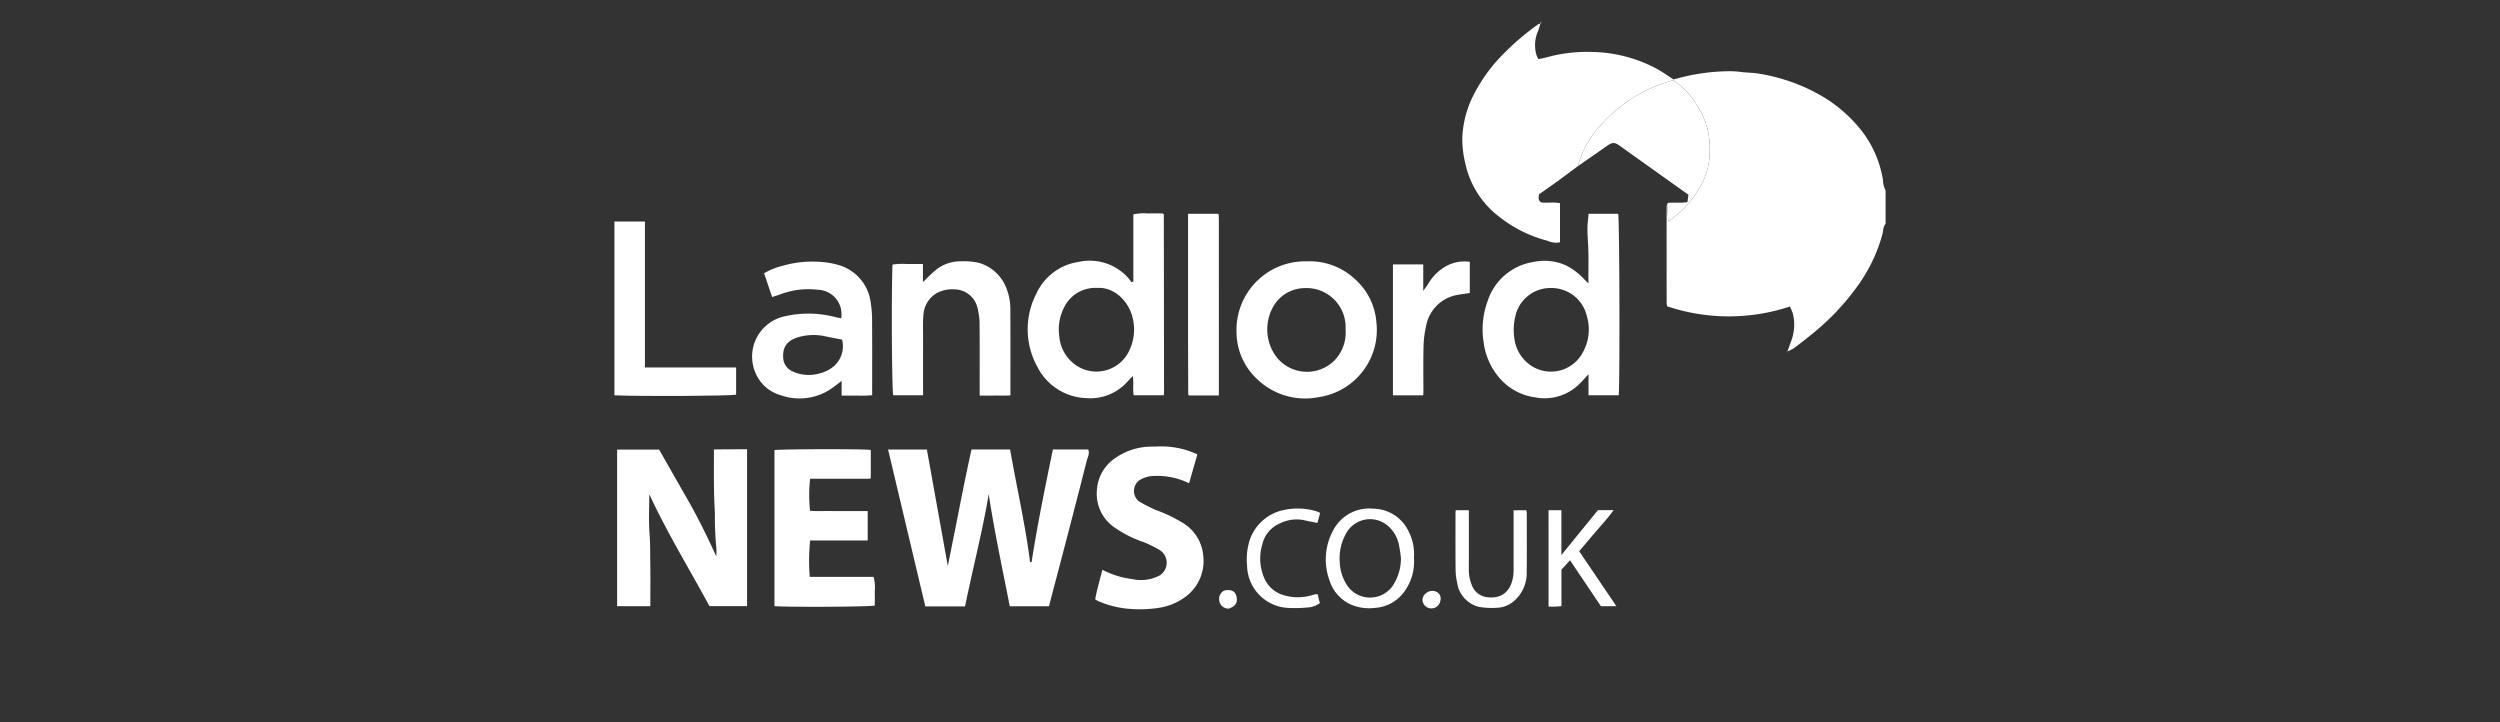 <?xml version="1.0" encoding="UTF-8"?>
<svg xmlns="http://www.w3.org/2000/svg" id="Layer_1" data-name="Layer 1" width="277" height="80" viewBox="0 0 277 80">
  <rect x="0" y="0" width="277" height="80" fill="#333333" stroke="none"/>
  <defs>
    <style>.cls-1{fill:#fff;}</style>
  </defs>
  <path class="cls-1" d="M198.054,38.938c.12-.344.239-.688.36-1.032a5.049,5.049,0,0,0,.23-3.173,8.053,8.053,0,0,0-.319-.773,21.48,21.48,0,0,1-13.604-.021,2.494,2.494,0,0,1-.056-.368q-.006-5.311-.003-10.623a2.263,2.263,0,0,1,.056-.358L184.85,24.55c.493-.394.969-.731,1.396-1.123a11.07,11.07,0,0,0,2.033-2.563,7.739,7.739,0,0,0,1.102-3.16,10.654,10.654,0,0,0-.084-2.93,8.465,8.465,0,0,0-1.084-2.799,8.521,8.521,0,0,0-2.834-3.088.589.589,0,0,0,.02-.103,2.255,2.255,0,0,0,.293-.051,22.574,22.574,0,0,1,6.114-.842,10.749,10.749,0,0,1,1.245.104c.663.06,1.335.067,1.986.191a20.344,20.344,0,0,1,6.747,2.412,15.683,15.683,0,0,1,4.681,4.15,12.032,12.032,0,0,1,2.166,5.177,2.454,2.454,0,0,0,.292,1.164v3.718c-.293.326-.249.758-.35,1.142a17.668,17.668,0,0,1-2.752,5.737,27.008,27.008,0,0,1-4.801,5.124c-.738.615-1.5,1.203-2.268,1.782a3.895,3.895,0,0,1-.703.34Z"></path>
  <path class="cls-1" d="M170.802,2.5l-.155.155.006-.155Z"></path>
  <path class="cls-1" d="M170.659,2.642c-.065.232-.117.469-.199.695a3.924,3.924,0,0,0-.255,2.635c.03.092.057.186.095.275s.088.171.158.304c.3-.064.609-.109.906-.197a16.392,16.392,0,0,1,4.867-.598,15.7,15.7,0,0,1,7.245,1.815c.669.35,1.282.806,1.921,1.213a.589.589,0,0,1-.02.103c-.163.049-.327.097-.49.148a16.441,16.441,0,0,0-7.644,4.961,10.695,10.695,0,0,0-2.417,4.417c-.726.538-1.448,1.083-2.179,1.614-.713.517-1.436,1.02-2.126,1.509-.044.36-.125.659.246.894.647.082,1.367-.065,2.081.085v4.332a2.297,2.297,0,0,1-1.402-.176A14.367,14.367,0,0,1,166.1,24.005a10.057,10.057,0,0,1-3.731-5.841,11.701,11.701,0,0,1-.347-2.838,11.497,11.497,0,0,1,.953-4.186,17.86,17.86,0,0,1,2.986-4.521,28.602,28.602,0,0,1,4.484-3.936C170.497,2.642,170.587,2.654,170.659,2.642Z"></path>
  <path class="cls-1" d="M98.398,49.806h4.3l2.319,12.907c.439-2.193.876-4.336,1.295-6.483.419-2.145.857-4.286,1.329-6.426h4.276c.729,4.16,1.683,8.283,2.214,12.476a.577.577,0,0,0,.13-.002c.019-.007.045-.027.048-.045.616-3.975,1.424-7.914,2.231-11.853.038-.187.079-.373.122-.576h3.907c.197.45-.062.859-.163,1.26-.759,3.022-1.545,6.037-2.329,9.052-.564,2.166-1.138,4.329-1.707,6.494-.049.185-.09.372-.137.566h-4.351c-.808-4.153-1.704-8.268-2.333-12.44-.347,2.113-.798,4.194-1.266,6.275-.464,2.061-.927,4.121-1.359,6.18h-4.398Z"></path>
  <path class="cls-1" d="M71.942,54.76c0,1.459-.086,2.925.028,4.375.087,1.112.063,2.217.082,3.325.023,1.363.006,2.726.006,4.09v.616H68.376V49.817h4.654c1.097,1.925,2.214,3.88,3.328,5.837,1.101,1.935,2.061,3.941,3.008,5.987a6.53,6.53,0,0,0-.01-1.114,33.898,33.898,0,0,1-.144-3.695c-.143-2.173-.105-4.347-.111-6.521,0-.145,0-.29,0-.512.643-.006,1.254-.013,1.864-.016.591-.003,1.181-.001,1.809-.001V67.16H78.611C76.397,63.074,73.927,59.046,71.942,54.76Z"></path>
  <path class="cls-1" d="M179.353,43.796h-3.345V41.465c-.445.472-.763.852-1.124,1.185a5.457,5.457,0,0,1-4.781,1.377,6.311,6.311,0,0,1-3.793-1.96,7.502,7.502,0,0,1-1.926-4.147,9.138,9.138,0,0,1,.447-4.568,6.353,6.353,0,0,1,5.085-4.327,5.786,5.786,0,0,1,3.631.4,7.065,7.065,0,0,1,1.887,1.414c.156.157.312.314.564.568v-.784c0-.917.015-1.834-.005-2.751-.018-.836-.1-1.671-.104-2.506-.003-.556.082-1.112.128-1.677h3.277C179.442,24.259,179.49,42.303,179.353,43.796Zm-7.476-11.883a3.97,3.97,0,0,0-3.951,3.019,6.507,6.507,0,0,0-.13,2.613,4.241,4.241,0,0,0,1.229,2.46,3.986,3.986,0,0,0,6.346-.951,5.185,5.185,0,0,0,.443-4.064A4.015,4.015,0,0,0,171.877,31.913Z"></path>
  <path class="cls-1" d="M125.575,31.178v-7.42a5.174,5.174,0,0,1,1.657-.102c.543-.023,1.087-.005,1.599-.005a.812.812,0,0,1,.088.072.113.113,0,0,1,.033.061q.013,9.812.023,19.624c0,.119-.013.237-.022.387h-3.328c-.155-.653.029-1.349-.119-2.13-.233.247-.413.44-.594.63a5.497,5.497,0,0,1-4.509,1.817,6.313,6.313,0,0,1-5.472-3.483,8.594,8.594,0,0,1-.109-8.08,6.122,6.122,0,0,1,4.651-3.522,5.723,5.723,0,0,1,5.431,1.655c.17.178.31.386.463.579Zm-3.956.725a3.856,3.856,0,0,0-3.757,2.239,5.291,5.291,0,0,0-.496,3.085,4.291,4.291,0,0,0,1.375,2.856,4.012,4.012,0,0,0,6.483-1.471,5.302,5.302,0,0,0,.338-3.092C125.195,33.443,123.487,31.79,121.619,31.903Z"></path>
  <path class="cls-1" d="M96.14,59.883H89.767a20.914,20.914,0,0,0-.042,4.037h7.069a4.306,4.306,0,0,1,.126,1.63c.022.517.005,1.035.005,1.545-.581.142-9.44.192-11.115.067V49.874c.513-.118,9.752-.144,10.673-.022V52.96c-.007.007-.025.024-.043.04s-.038.045-.057.045q-3.312.003-6.617.002a15.32,15.32,0,0,0-.008,3.549c.687.057,1.399.019,2.108.025.695.007,1.39.002,2.084.002H96.14Z"></path>
  <path class="cls-1" d="M93.203,35.27a2.712,2.712,0,0,0-2.634-3.17,8.733,8.733,0,0,0-4.073.501c-.292.112-.595.195-.945.308l-.889-2.632a7.662,7.662,0,0,1,2.078-.833A11.779,11.779,0,0,1,90.761,29.01a9.036,9.036,0,0,1,2.313.405,4.959,4.959,0,0,1,3.398,4.094,12.555,12.555,0,0,1,.156,2.207c.018,2.427.007,4.854.007,7.281v.788a11.767,11.767,0,0,1-1.703.043c-.54.011-1.081.003-1.679.003V42.214c-.527.384-.975.762-1.47,1.062a6.281,6.281,0,0,1-5.335.495,4.222,4.222,0,0,1-2.491-1.962,4.559,4.559,0,0,1,2.864-6.732,11.68,11.68,0,0,1,5.774.067C92.78,35.19,92.97,35.222,93.203,35.27Zm.102,2.364c-.624-.124-1.223-.233-1.819-.363a6.117,6.117,0,0,0-2.857.04c-1.242.321-1.931.985-1.853,2.272a1.718,1.718,0,0,0,.902,1.5,4.26,4.26,0,0,0,3.163.281,3.797,3.797,0,0,0,1.444-.698A2.946,2.946,0,0,0,93.305,37.635Z"></path>
  <path class="cls-1" d="M132.668,50.343l-.918,3.205a8.002,8.002,0,0,0-4.123-.799,3.084,3.084,0,0,0-1.374.455,1.471,1.471,0,0,0-.058,2.343,16.776,16.776,0,0,0,1.823.941,16.357,16.357,0,0,1,3.225,1.567,4.673,4.673,0,0,1,2.063,3.403,4.926,4.926,0,0,1-1.633,4.412,6.512,6.512,0,0,1-3.234,1.471,13.612,13.612,0,0,1-2.953.143,10.802,10.802,0,0,1-3.834-.895,2.516,2.516,0,0,1-.307-.191c.21-1.082.502-2.15.802-3.268a9.617,9.617,0,0,0,3.332,1.036,4.424,4.424,0,0,0,3.01-.406,1.662,1.662,0,0,0-.004-2.82,14.022,14.022,0,0,0-1.77-.874,12.87,12.87,0,0,1-3.264-1.648,4.509,4.509,0,0,1-1.909-4.16,4.579,4.579,0,0,1,2.032-3.506,6.996,6.996,0,0,1,3.921-1.265c.173-.004.347.003.521-.004A9.49,9.49,0,0,1,132.668,50.343Z"></path>
  <path class="cls-1" d="M144.801,28.957a7.344,7.344,0,0,1,5.303,1.945,7.122,7.122,0,0,1,2.404,4.835,7.524,7.524,0,0,1-6.41,8.269,7.662,7.662,0,0,1-6.822-2.013,7.137,7.137,0,0,1-2.268-5.128,7.604,7.604,0,0,1,7.793-7.908Zm4.289,7.538a4.34,4.34,0,0,0-4.634-4.569,4.039,4.039,0,0,0-3.184,1.731,5.111,5.111,0,0,0,.138,5.869,4.305,4.305,0,0,0,6.447.409A4.425,4.425,0,0,0,149.09,36.495Z"></path>
  <path class="cls-1" d="M102.262,31.256c.495-.472.897-.9,1.345-1.274a4.289,4.289,0,0,1,2.858-1.027,7.142,7.142,0,0,1,2.059.187,4.618,4.618,0,0,1,2.978,2.781,6.108,6.108,0,0,1,.445,2.374c.017,3.048.007,6.096.007,9.143v.37c-.58.039-1.143.013-1.703.018-.541.005-1.083.001-1.704.001v-.612c0-2.503.016-5.005-.012-7.508a7.95,7.95,0,0,0-.263-1.738,2.653,2.653,0,0,0-2.525-1.91,3.605,3.605,0,0,0-2.052.469,3.025,3.025,0,0,0-1.384,2.405c-.07.812-.033,1.634-.034,2.451q-.005,2.936-.001,5.873v.536H98.971c-.154-.587-.217-11.276-.081-14.481a7.979,7.979,0,0,1,1.672-.057c.543-.017,1.087-.004,1.7-.004Z"></path>
  <path class="cls-1" d="M174.827,18.413a10.695,10.695,0,0,1,2.417-4.417,16.441,16.441,0,0,1,7.644-4.961c.163-.051.327-.099.49-.148a8.521,8.521,0,0,1,2.834,3.088,8.465,8.465,0,0,1,1.084,2.799,10.654,10.654,0,0,1,.084,2.93,7.739,7.739,0,0,1-1.102,3.16,11.07,11.07,0,0,1-2.033,2.563c-.427.391-.903.729-1.396,1.123l-.132-1.959c.062-.045.123-.127.186-.129.445-.011.891-.001,1.336-.007.217-.003.434-.026.726-.046l.114-.831c-.787-.56-1.546-1.101-2.305-1.642q-2.645-1.885-5.288-3.771c-.599-.428-.837-.418-1.455.017C176.968,16.933,175.895,17.67,174.827,18.413Z"></path>
  <path class="cls-1" d="M68.079,43.797V24.549h3.38V40.713H81.562v3.014C81.012,43.875,70.723,43.935,68.079,43.797Z"></path>
  <path class="cls-1" d="M157.687,43.8h-3.349V29.292h3.358v2.934c.254-.358.427-.57.565-.802a5.253,5.253,0,0,1,1.669-1.754,4.196,4.196,0,0,1,2.923-.658v3.453c-.433.066-.866.12-1.294.198a4.268,4.268,0,0,0-3.554,3.496,10.978,10.978,0,0,0-.278,2.332c-.041,1.657-.012,3.316-.013,4.974C157.714,43.562,157.699,43.657,157.687,43.8Z"></path>
  <path class="cls-1" d="M135.051,43.818h-3.3c-.014-.013-.033-.03-.05-.048s-.044-.036-.045-.055c-.007-1.784-.015-3.568-.016-5.353-.002-4.879-.001-9.758-.001-14.674h3.324c-.011-.011.008.005.025.024s.041.037.042.056c.009.198.019.396.019.593C135.051,30.826,135.051,37.29,135.051,43.818Z"></path>
  <path class="cls-1" d="M156.665,61.803a5.621,5.621,0,0,1-1.003,3.658,4.325,4.325,0,0,1-3.352,1.895,5.106,5.106,0,0,1-2.375-.271,4.335,4.335,0,0,1-2.615-2.744,6.756,6.756,0,0,1,.394-5.575,4.497,4.497,0,0,1,4.42-2.405,4.388,4.388,0,0,1,3.951,2.542A5.547,5.547,0,0,1,156.665,61.803Zm-1.44.048a14.622,14.622,0,0,0-.218-1.455,3.701,3.701,0,0,0-1.59-2.406,3.022,3.022,0,0,0-4.237,1.058,5.586,5.586,0,0,0-.735,3.26,4.978,4.978,0,0,0,.908,2.681,3.071,3.071,0,0,0,4.907-.004A5.54,5.54,0,0,0,155.225,61.851Z"></path>
  <path class="cls-1" d="M171.58,56.532h1.422v4.964l4.049-4.974h1.736c-.618.866-1.28,1.58-1.915,2.315-.629.729-1.244,1.469-1.897,2.242l4.12,6.085h-1.715l-3.422-5.086-.949,1.04v4.045a9.759,9.759,0,0,1-1.427.046Z"></path>
  <path class="cls-1" d="M162.749,56.53V57.29c0,1.932.007,3.863-.004,5.795a4.435,4.435,0,0,0,.326,1.727,2.071,2.071,0,0,0,1.85,1.373c1.773.149,2.581-.986,2.762-2.495a7.589,7.589,0,0,0,.023-.89q.003-2.749.001-5.498v-.766h1.405a1.774,1.774,0,0,1,.052.315c.003,2.179.022,4.359-.005,6.538a4.063,4.063,0,0,1-1.357,3.158,2.993,2.993,0,0,1-1.942.793,8.264,8.264,0,0,1-1.991-.096,3.233,3.233,0,0,1-2.421-2.697,6.99,6.99,0,0,1-.169-1.536c-.019-2.055-.009-4.111-.008-6.167,0-.094.016-.188.028-.312Z"></path>
  <path class="cls-1" d="M146.015,65.863c.039.192.067.359.107.523.034.14.08.277.126.433a2.606,2.606,0,0,1-1.525.499,13.056,13.056,0,0,1-1.901.043,4.782,4.782,0,0,1-4.647-4.712,7.047,7.047,0,0,1,.317-2.882,5.053,5.053,0,0,1,3.873-3.282,7.135,7.135,0,0,1,3.502.168,3.267,3.267,0,0,1,.402.181l-.3,1.104c-.528-.106-1.004-.181-1.469-.299a4.128,4.128,0,0,0-2.651.338,3.341,3.341,0,0,0-1.986,2.341,5.434,5.434,0,0,0,.228,3.753,3.305,3.305,0,0,0,1.935,1.806,5.4,5.4,0,0,0,3.339.068c.142-.037.284-.077.428-.107A.985.985,0,0,1,146.015,65.863Z"></path>
  <path class="cls-1" d="M159.011,65.514a.834.834,0,0,1,.576,1.061,1,1,0,0,1-1.701.535C157.134,66.31,158.081,65.243,159.011,65.514Z"></path>
  <path class="cls-1" d="M135.639,65.434c.893-.195,1.264.18,1.362.647.149.708-.11,1.102-.854,1.351a1.012,1.012,0,0,1-1.037-.808A1.053,1.053,0,0,1,135.639,65.434Z"></path>
  <path class="cls-1" d="M198.048,38.932l-.034.114-.069-.053.108-.055Z"></path>
</svg>
